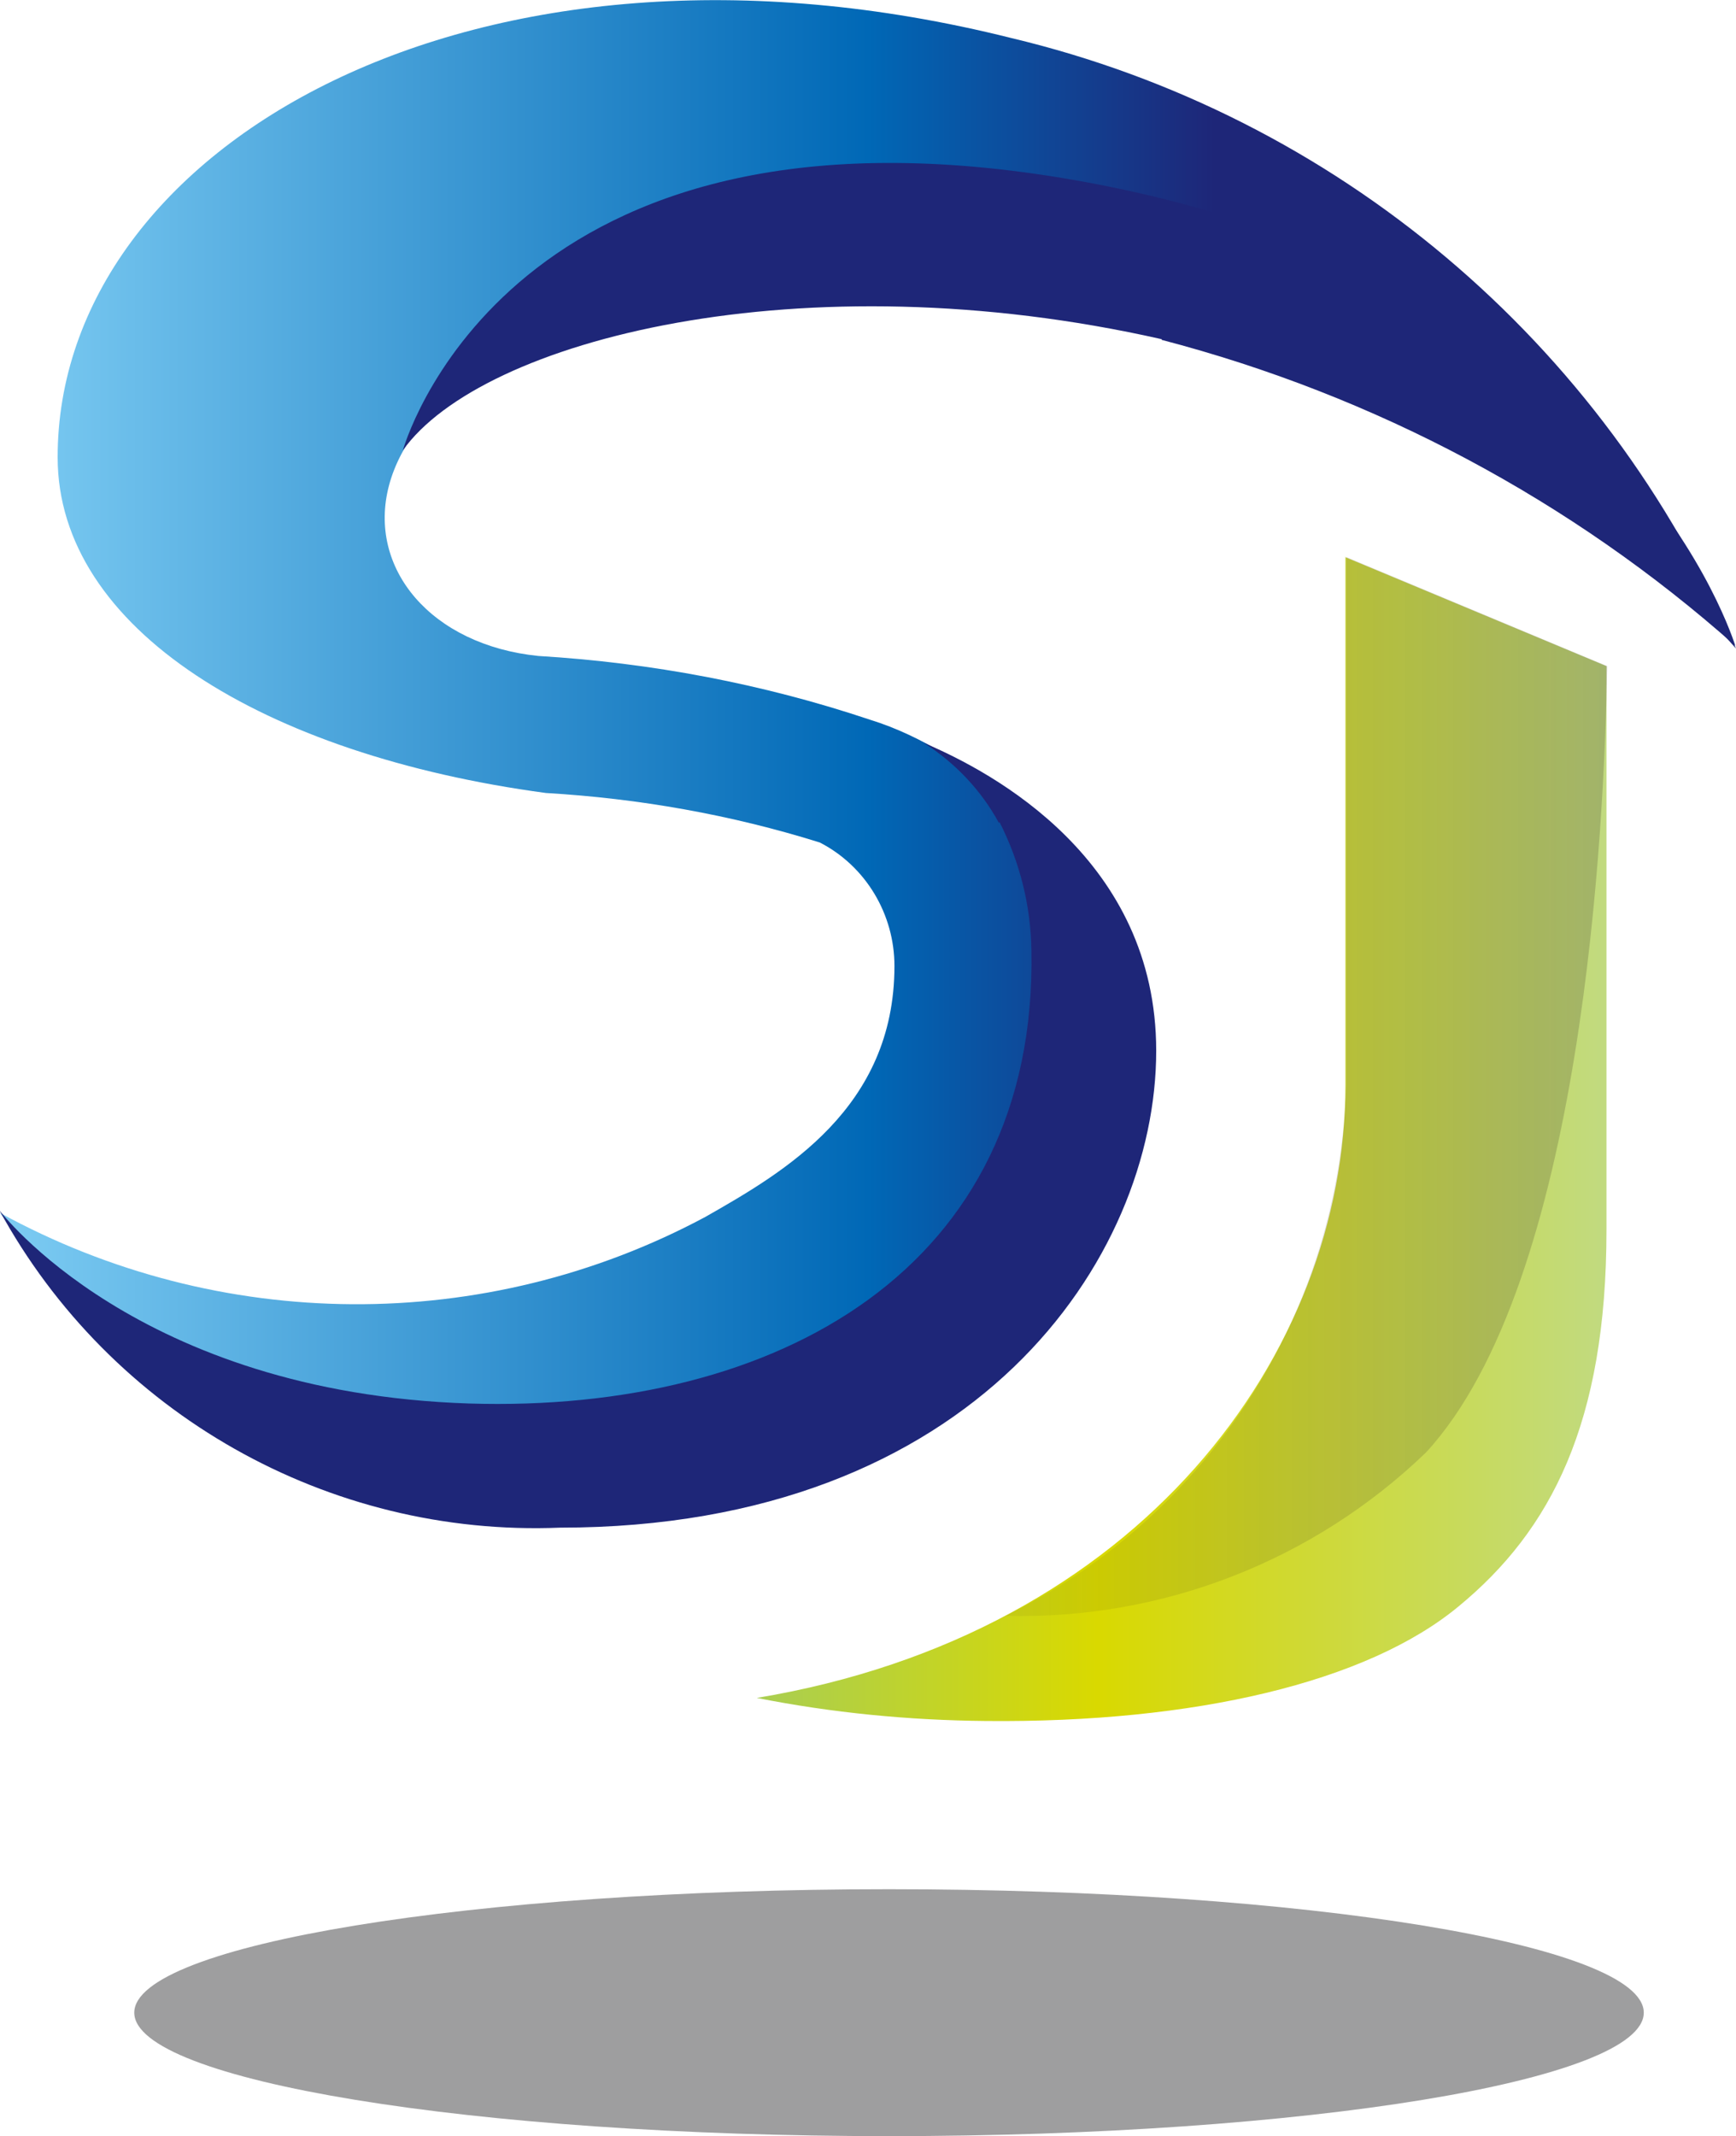 <?xml version="1.0" encoding="UTF-8"?><svg xmlns="http://www.w3.org/2000/svg" xmlns:xlink="http://www.w3.org/1999/xlink" viewBox="0 0 25.6 31.49"><defs><style>.cls-1{fill:#1e2678;}.cls-2{fill:url(#_名称未設定グラデーション_2);}.cls-3{fill:url(#_名称未設定グラデーション);}.cls-4,.cls-5{isolation:isolate;}.cls-6{fill:#9e9e9f;}.cls-5{fill:url(#_名称未設定グラデーション_3);mix-blend-mode:multiply;opacity:.2;}</style><linearGradient id="_名称未設定グラデーション" x1="11.16" y1="-16.58" x2="23.7" y2="-16.58" gradientTransform="translate(0 .21) scale(1 -1)" gradientUnits="userSpaceOnUse"><stop offset="0" stop-color="#a9ce52"/><stop offset=".4" stop-color="#d9d900"/><stop offset="1" stop-color="#c1da80"/></linearGradient><linearGradient id="_名称未設定グラデーション_2" x1="0" y1="-10.72" x2="25.6" y2="-10.72" gradientTransform="translate(0 .21) scale(1 -1)" gradientUnits="userSpaceOnUse"><stop offset="0" stop-color="#7dccf3"/><stop offset=".5" stop-color="#0068b6"/><stop offset=".7" stop-color="#1e2678"/><stop offset="1" stop-color="#1e2678"/></linearGradient><linearGradient id="_名称未設定グラデーション_3" x1="11.54" y1="-15.8" x2="23.7" y2="-15.8" gradientTransform="translate(0 .21) scale(1 -1)" gradientUnits="userSpaceOnUse"><stop offset="0" stop-color="#231815" stop-opacity="0"/><stop offset="1" stop-color="#231815"/></linearGradient></defs><g class="cls-4"><g id="_レイヤー_2"><g id="_レイヤー_1-2"><path class="cls-3" d="M19.84,8.21v7.79c0,3.94-3.02,8.09-8.68,9.03,1.11.22,2.24.33,3.38.34,3.07.03,5.62-.57,6.97-1.69,1.36-1.12,2.18-2.7,2.18-5.55v-8.31l-3.86-1.61Z"/><path class="cls-2" d="M11.2,4.04c2.66-.42,5.38-.11,7.87.91,2.5,1.01,4.74,2.59,6.53,4.61-1.94-4.52-5.9-7.86-10.69-9C7-1.42.85,2.16.85,6.74c0,2.53,3.04,4.39,7.2,4.95,1.37.08,2.73.32,4.04.73.68.35,1.1,1.06,1.1,1.82,0,2.1-1.63,3.04-2.79,3.7-3.25,1.74-7.17,1.71-10.4-.06,3.23,4.24,9.98,5.39,13.68,2.04,3.7-3.34,2.15-7.54.26-8.8-.35-.21-.72-.39-1.11-.51-1.58-.53-3.23-.84-4.89-.94-3.16-.32-3.8-4.52,3.26-5.62Z"/><path class="cls-1" d="M17.13,5.01c3.14.82,6.04,2.36,8.46,4.51-.15-.46-1.91-5.41-9.55-6.83C7.74,1.15,6.05,6.27,5.94,6.64c1.16-1.63,5.88-2.84,11.19-1.64ZM14.74,12.12c.3.59.46,1.23.47,1.89.09,4.69-3.75,6.82-8.29,6.68-4.91-.16-6.93-2.85-6.93-2.85,1.64,3,4.85,4.82,8.27,4.68,6.12,0,8.79-3.97,8.79-7.03,0-2.81-2.39-4.1-3.43-4.54.46.29.85.7,1.11,1.18h0Z"/><path class="cls-6" d="M13.11,31.49c6.15,0,11.13-.82,11.13-1.82s-4.98-1.82-11.13-1.82-11.13.82-11.13,1.82,4.98,1.82,11.13,1.82h0Z"/><path class="cls-5" d="M21.03,21.41c2.32-2.52,2.63-9.23,2.67-11.59l-3.85-1.61v7.79c-.09,3.34-2.02,6.35-5.02,7.82,2.31.06,4.54-.81,6.2-2.41Z"/></g></g></g></svg>